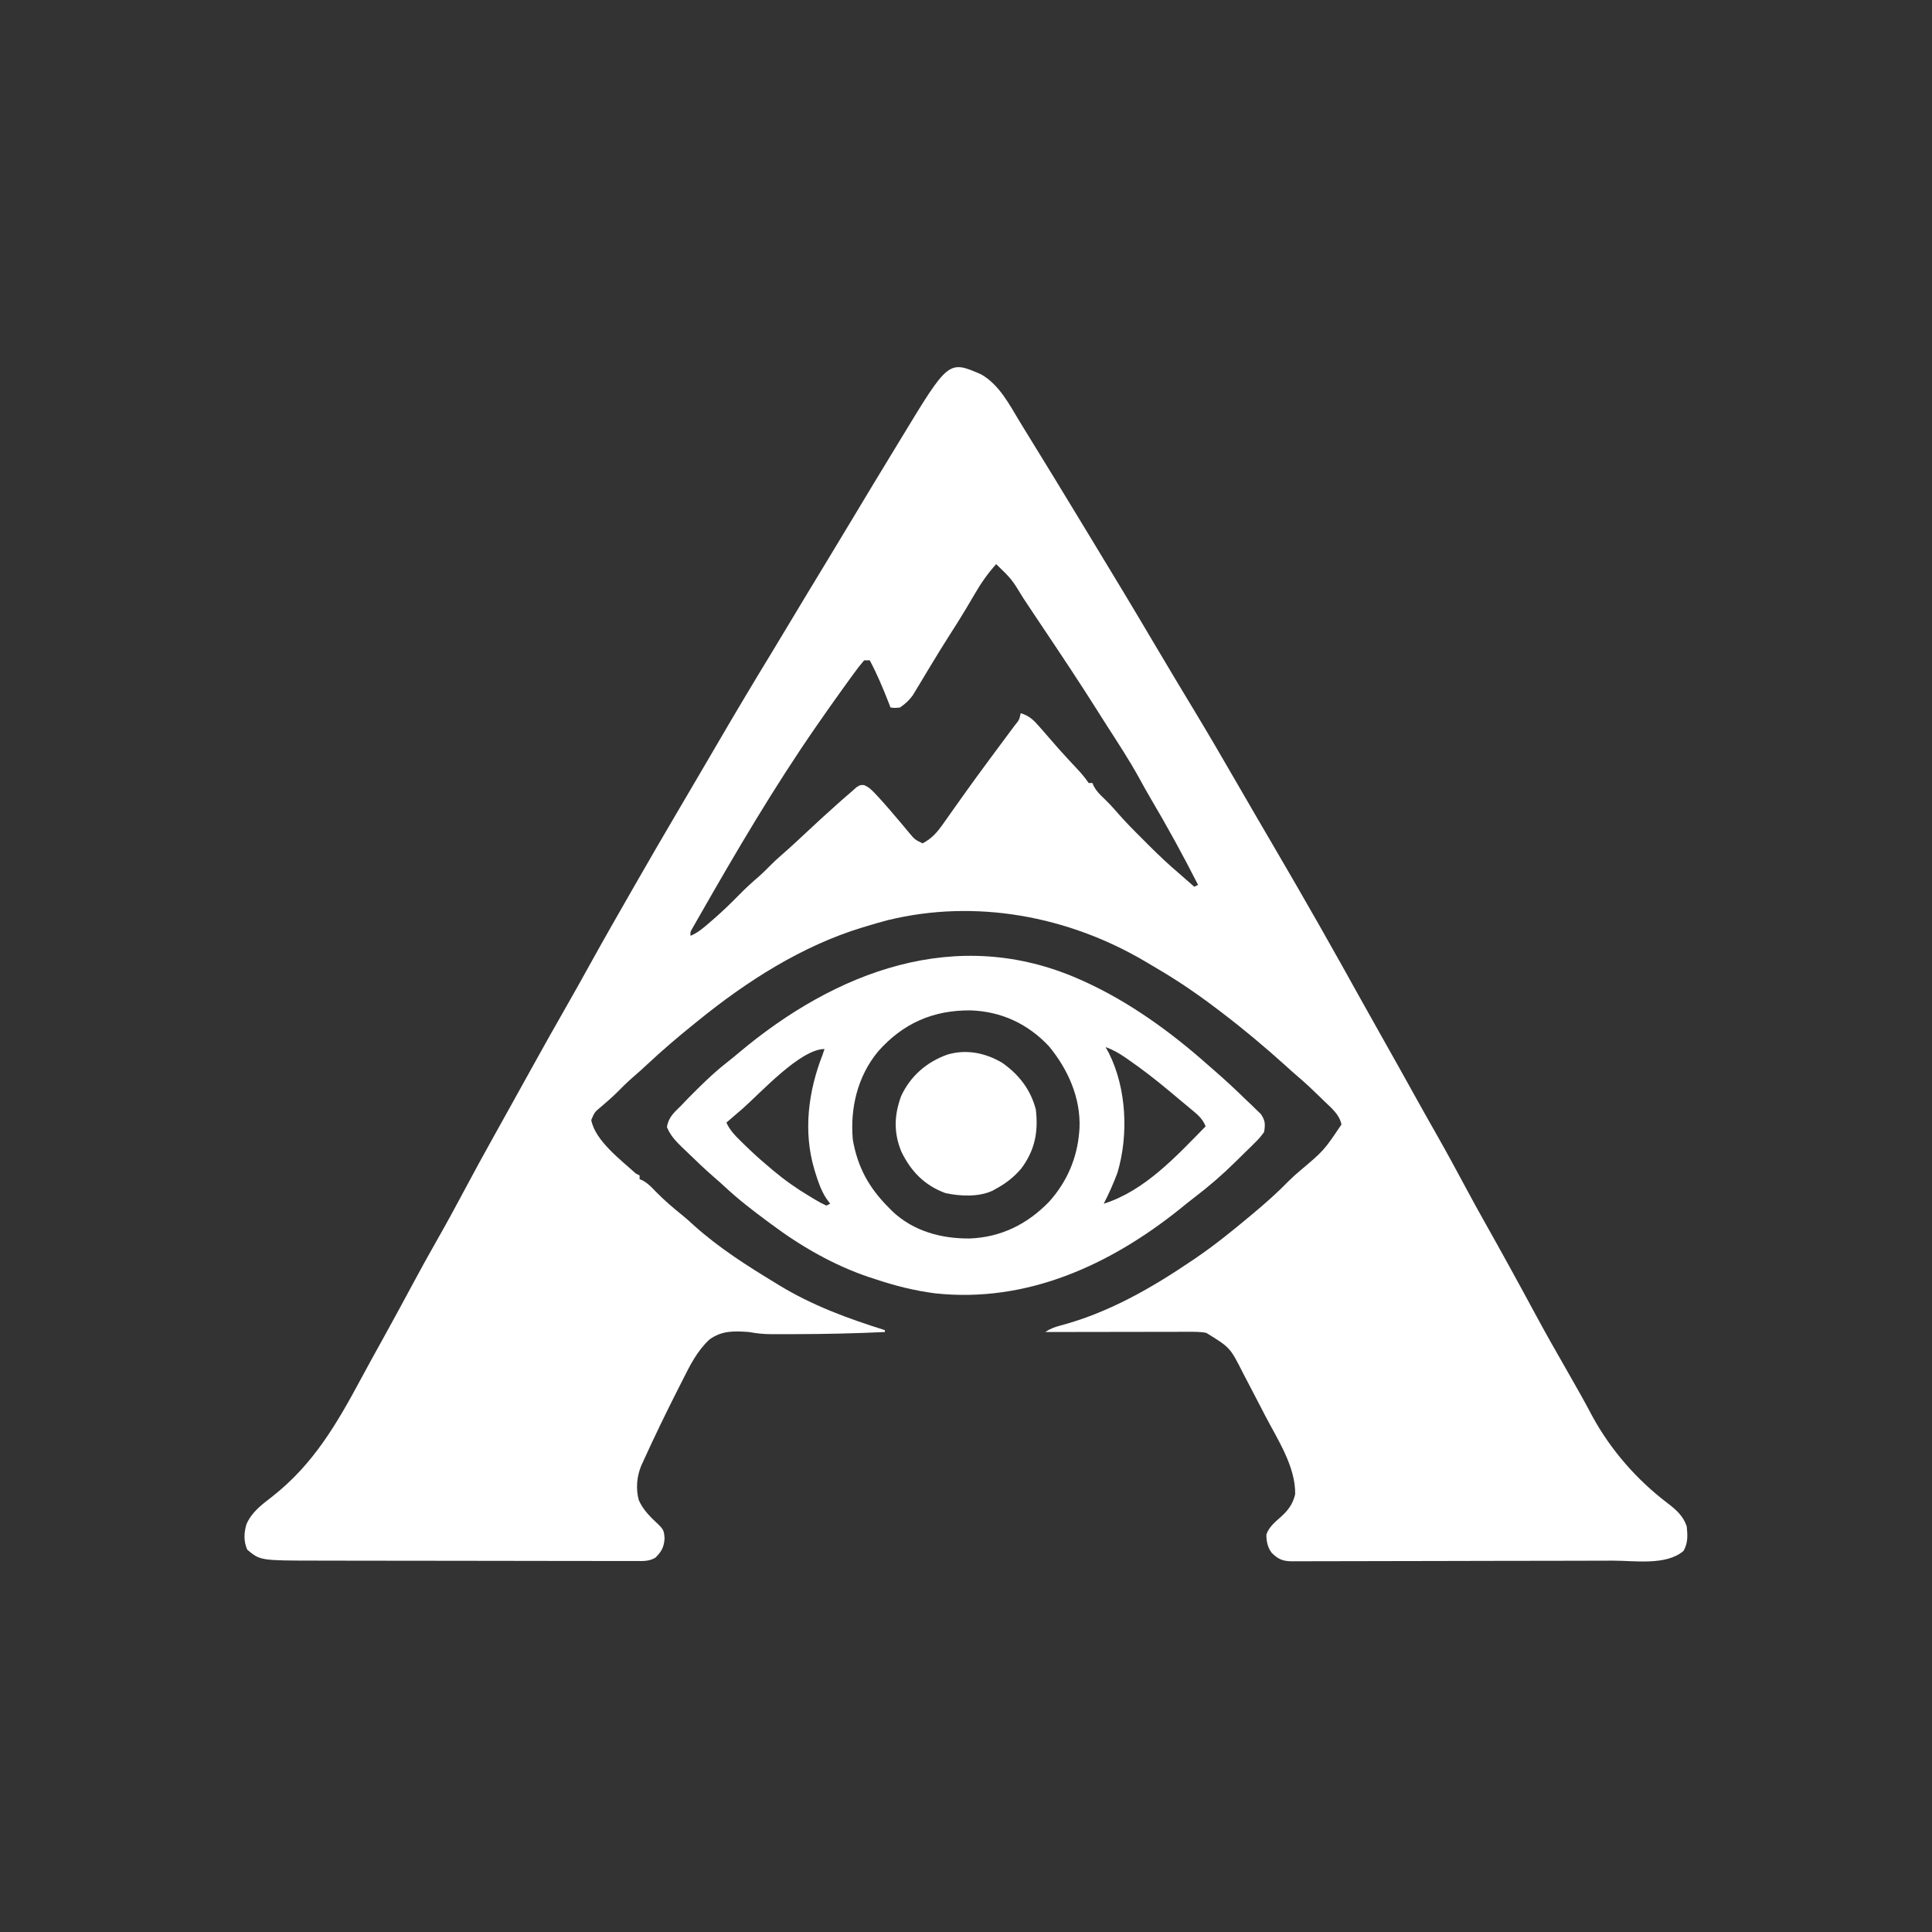 <?xml version="1.0" encoding="UTF-8"?>
<svg version="1.1" xmlns="http://www.w3.org/2000/svg" width="1024" height="1024">
<rect width="100%" height="100%" fill="#333333" stroke="none"/>
<path d="M0 0 C9.572 5.494 14.873 15.867 20.402 25.029 C22.098 27.827 23.815 30.611 25.535 33.395 C34.332 47.626 43.031 61.916 51.702 76.225 C54.254 80.436 56.809 84.644 59.367 88.852 C70.376 106.961 81.32 125.105 92.087 143.36 C95.64 149.378 99.214 155.384 102.812 161.375 C103.298 162.184 103.784 162.992 104.284 163.826 C107.016 168.373 109.754 172.916 112.496 177.457 C120.225 190.275 127.795 203.173 135.25 216.152 C138.808 222.346 142.398 228.52 146 234.688 C146.572 235.668 147.145 236.648 147.734 237.658 C150.06 241.64 152.387 245.621 154.715 249.602 C162.869 263.544 170.962 277.518 178.938 291.562 C179.7 292.905 179.7 292.905 180.479 294.274 C187.507 306.648 194.451 319.067 201.351 331.514 C205.346 338.716 209.375 345.898 213.438 353.062 C218.798 362.515 224.083 372.008 229.349 381.513 C233.358 388.742 237.413 395.941 241.5 403.125 C246.807 412.465 251.92 421.901 256.993 431.37 C260.375 437.678 263.803 443.951 267.334 450.176 C271.168 456.944 274.929 463.752 278.688 470.562 C279.033 471.189 279.379 471.815 279.735 472.46 C284.431 480.97 289.078 489.505 293.688 498.062 C299.151 508.197 304.824 518.201 310.569 528.179 C312.669 531.838 314.744 535.511 316.812 539.188 C317.18 539.84 317.548 540.492 317.927 541.163 C319.988 544.83 321.977 548.528 323.938 552.25 C333.745 570.181 347.503 585.911 363.75 598.25 C368.258 601.689 372.099 605.048 373.938 610.562 C374.435 615.375 374.658 619.282 372.25 623.562 C363.097 631.478 346.248 628.723 334.868 628.74 C332.953 628.746 331.038 628.752 329.124 628.759 C322.877 628.78 316.63 628.791 310.383 628.801 C308.226 628.805 306.07 628.809 303.913 628.813 C293.792 628.832 283.672 628.846 273.551 628.855 C261.877 628.865 250.204 628.891 238.531 628.931 C229.495 628.961 220.458 628.976 211.422 628.98 C206.029 628.982 200.636 628.991 195.243 629.016 C190.179 629.039 185.115 629.044 180.05 629.033 C178.191 629.033 176.332 629.039 174.474 629.053 C171.938 629.07 169.403 629.063 166.868 629.05 C165.763 629.067 165.763 629.067 164.635 629.083 C159.787 629.023 157.361 627.974 153.938 624.562 C151.825 621.746 151.109 618.432 151.148 614.91 C152.49 610.918 155.68 608.332 158.76 605.595 C162.686 602.084 165.225 598.695 166.406 593.5 C166.642 578.9 157.102 564.536 150.562 552 C149.632 550.199 148.702 548.398 147.773 546.596 C145.18 541.575 142.566 536.565 139.938 531.562 C139.576 530.874 139.215 530.185 138.842 529.475 C131.935 515.772 131.935 515.772 119.262 507.999 C115.807 507.35 112.366 507.432 108.864 507.449 C108.054 507.449 107.244 507.449 106.409 507.449 C103.736 507.449 101.064 507.457 98.391 507.465 C96.535 507.467 94.68 507.468 92.825 507.469 C87.946 507.473 83.067 507.483 78.187 507.494 C73.207 507.504 68.226 507.509 63.246 507.514 C53.477 507.524 43.707 507.541 33.938 507.562 C36.737 505.696 38.968 504.92 42.178 504.067 C67.591 497.313 90.336 484.211 111.938 469.562 C112.594 469.118 113.25 468.673 113.926 468.214 C123.695 461.536 132.859 454.143 141.938 446.562 C142.573 446.033 143.208 445.504 143.863 444.958 C150.501 439.406 156.904 433.766 162.945 427.559 C164.793 425.707 166.694 424.004 168.688 422.312 C181.646 411.391 181.646 411.391 190.938 397.562 C189.852 392.198 185.59 388.844 181.812 385.188 C181.13 384.517 180.448 383.847 179.745 383.156 C175.866 379.365 171.944 375.649 167.801 372.145 C165.592 370.269 163.456 368.324 161.312 366.375 C150.533 356.667 139.476 347.357 127.938 338.562 C127.219 338.013 126.501 337.464 125.761 336.897 C115.229 328.876 104.504 321.471 93.063 314.803 C91.03 313.617 89.011 312.409 86.992 311.199 C46.013 286.998 -2.999 277.911 -49.49 289.255 C-53.376 290.265 -57.222 291.389 -61.062 292.562 C-61.745 292.767 -62.428 292.971 -63.131 293.182 C-95.165 302.971 -124.239 321.609 -150.062 342.562 C-150.74 343.108 -151.417 343.654 -152.114 344.216 C-160.761 351.192 -169.167 358.335 -177.262 365.945 C-179.614 368.143 -181.998 370.276 -184.438 372.375 C-187.531 375.048 -190.402 377.881 -193.266 380.797 C-195.828 383.315 -198.537 385.649 -201.266 387.984 C-204.899 390.988 -204.899 390.988 -206.688 395.188 C-204.668 406.09 -191.003 416.35 -183.062 423.562 C-182.403 423.892 -181.743 424.223 -181.062 424.562 C-181.062 425.223 -181.062 425.882 -181.062 426.562 C-180.497 426.798 -179.931 427.034 -179.348 427.277 C-176.539 428.857 -174.719 430.789 -172.5 433.125 C-168.134 437.587 -163.56 441.544 -158.684 445.434 C-156.386 447.299 -154.225 449.233 -152.062 451.25 C-138.992 462.948 -124.028 472.504 -109.062 481.562 C-108.446 481.941 -107.83 482.32 -107.194 482.709 C-89.602 493.468 -70.666 500.413 -51.062 506.562 C-51.062 506.892 -51.062 507.223 -51.062 507.562 C-67.191 508.315 -83.293 508.67 -99.438 508.688 C-100.688 508.691 -100.688 508.691 -101.964 508.695 C-104.359 508.701 -106.753 508.699 -109.148 508.695 C-110.216 508.698 -110.216 508.698 -111.304 508.701 C-115.332 508.683 -119.108 508.304 -123.062 507.562 C-130.909 506.969 -137.577 506.759 -144.062 511.562 C-150.6 517.646 -154.368 525.236 -158.312 533.125 C-158.966 534.411 -159.62 535.698 -160.275 536.983 C-166.882 550.009 -173.266 563.152 -179.301 576.453 C-179.617 577.15 -179.933 577.846 -180.259 578.563 C-182.567 584.305 -183.127 590.672 -181.484 596.676 C-179.129 602.019 -175.198 605.725 -170.988 609.68 C-168.36 612.249 -168.094 613.145 -167.812 616.875 C-168.13 621.555 -169.4 623.909 -172.689 627.18 C-176 629.109 -179.065 628.971 -182.79 628.93 C-183.573 628.933 -184.356 628.937 -185.163 628.94 C-187.79 628.947 -190.416 628.933 -193.043 628.919 C-194.926 628.92 -196.808 628.922 -198.691 628.925 C-203.809 628.93 -208.927 628.917 -214.045 628.9 C-219.406 628.885 -224.767 628.886 -230.128 628.885 C-239.14 628.881 -248.152 628.866 -257.164 628.844 C-268.706 628.815 -280.249 628.805 -291.792 628.8 C-301.734 628.796 -311.677 628.784 -321.619 628.77 C-324.804 628.766 -327.988 628.763 -331.173 628.76 C-336.196 628.755 -341.22 628.745 -346.243 628.73 C-348.079 628.726 -349.916 628.723 -351.752 628.722 C-382.128 628.701 -382.128 628.701 -389 622.938 C-390.976 618.521 -390.793 614.053 -389.441 609.445 C-386.539 602.816 -381.242 599.041 -375.672 594.699 C-353.927 577.638 -341.509 556.135 -328.648 532.203 C-324.862 525.168 -320.996 518.177 -317.125 511.188 C-311.977 501.888 -306.892 492.559 -301.875 483.188 C-297.559 475.128 -293.154 467.129 -288.625 459.188 C-283.736 450.614 -279.017 441.959 -274.375 433.25 C-269.156 423.46 -263.869 413.716 -258.447 404.038 C-255.578 398.907 -252.729 393.765 -249.875 388.625 C-248.909 386.887 -247.943 385.148 -246.977 383.41 C-244.043 378.131 -241.113 372.85 -238.188 367.566 C-232.065 356.516 -225.906 345.491 -219.612 334.538 C-215.611 327.562 -211.706 320.536 -207.812 313.5 C-200.029 299.444 -192.072 285.491 -184.062 271.562 C-183.395 270.401 -182.727 269.239 -182.06 268.077 C-175.367 256.436 -168.651 244.809 -161.824 233.246 C-158.569 227.731 -155.332 222.205 -152.095 216.68 C-150.995 214.803 -149.894 212.927 -148.793 211.05 C-145.471 205.385 -142.152 199.718 -138.843 194.045 C-129.76 178.469 -120.518 163.002 -111.131 147.608 C-107.578 141.777 -104.069 135.921 -100.562 130.062 C-94.905 120.613 -89.202 111.192 -83.479 101.782 C-78.479 93.559 -73.506 85.32 -68.562 77.062 C-61.114 64.627 -53.612 52.225 -46.065 39.85 C-44.772 37.727 -43.481 35.604 -42.192 33.479 C-17.317 -7.529 -17.317 -7.529 0 0 Z M7.938 100.562 C3.316 105.662 -0.246 110.867 -3.688 116.812 C-4.746 118.608 -5.805 120.402 -6.867 122.195 C-7.667 123.547 -7.667 123.547 -8.483 124.927 C-11.32 129.662 -14.293 134.309 -17.264 138.96 C-20.305 143.735 -23.276 148.547 -26.199 153.395 C-26.919 154.583 -27.639 155.771 -28.358 156.958 C-29.764 159.277 -31.157 161.602 -32.544 163.932 C-33.188 164.995 -33.832 166.057 -34.496 167.152 C-35.064 168.1 -35.632 169.047 -36.217 170.023 C-38.234 172.798 -40.236 174.629 -43.062 176.562 C-45.875 176.812 -45.875 176.812 -48.062 176.562 C-48.438 175.596 -48.813 174.629 -49.199 173.633 C-52.156 166.086 -55.251 158.73 -59.062 151.562 C-60.053 151.562 -61.042 151.562 -62.062 151.562 C-64.014 153.831 -65.76 156.076 -67.5 158.5 C-68.293 159.582 -68.293 159.582 -69.102 160.686 C-70.768 162.97 -72.417 165.264 -74.062 167.562 C-74.565 168.262 -75.068 168.962 -75.586 169.683 C-79.121 174.613 -82.603 179.579 -86.062 184.562 C-86.595 185.33 -87.128 186.097 -87.677 186.888 C-109.927 219.021 -129.687 252.638 -149.062 286.562 C-149.828 287.894 -149.828 287.894 -150.609 289.251 C-151.068 290.059 -151.527 290.867 -152 291.699 C-152.401 292.401 -152.802 293.103 -153.215 293.827 C-154.209 295.54 -154.209 295.54 -154.062 297.562 C-149.987 295.864 -146.862 293.046 -143.562 290.188 C-142.948 289.659 -142.334 289.13 -141.701 288.585 C-136.997 284.487 -132.557 280.179 -128.193 275.724 C-124.88 272.348 -121.454 269.201 -117.855 266.137 C-116.008 264.515 -114.285 262.816 -112.562 261.062 C-110.305 258.769 -108.003 256.598 -105.562 254.5 C-101.503 251.001 -97.596 247.352 -93.688 243.688 C-87.875 238.241 -82.022 232.849 -76.062 227.562 C-75.321 226.904 -74.58 226.245 -73.816 225.566 C-69.931 222.137 -69.931 222.137 -68.062 220.562 C-67.41 219.982 -66.758 219.402 -66.086 218.805 C-64.062 217.562 -64.062 217.562 -62.02 217.684 C-59.751 218.703 -58.466 219.827 -56.75 221.625 C-56.139 222.264 -55.528 222.904 -54.898 223.562 C-50.832 227.992 -46.918 232.538 -43.059 237.148 C-42.525 237.782 -41.99 238.415 -41.44 239.068 C-40.367 240.342 -39.299 241.62 -38.238 242.903 C-35.23 246.53 -35.23 246.53 -31.062 248.562 C-25.937 245.859 -23.075 242.388 -19.812 237.688 C-19.339 237.023 -18.865 236.359 -18.376 235.675 C-16.929 233.644 -15.495 231.604 -14.062 229.562 C-12.462 227.31 -10.856 225.061 -9.25 222.812 C-8.851 222.252 -8.453 221.691 -8.042 221.114 C-4.455 216.079 -0.795 211.099 2.875 206.125 C3.465 205.324 4.056 204.524 4.664 203.698 C7.525 199.82 10.394 195.948 13.277 192.086 C13.791 191.394 14.305 190.703 14.834 189.99 C15.798 188.692 16.766 187.397 17.738 186.106 C20.159 183.151 20.159 183.151 20.938 179.562 C25.476 180.968 27.716 183.136 30.812 186.688 C31.25 187.184 31.688 187.68 32.139 188.192 C33.414 189.641 34.676 191.102 35.938 192.562 C37.062 193.855 38.187 195.146 39.312 196.438 C39.85 197.058 40.388 197.678 40.941 198.316 C44.182 201.963 47.515 205.524 50.851 209.083 C53.098 211.496 55.104 213.812 56.938 216.562 C57.597 216.562 58.258 216.562 58.938 216.562 C59.191 217.145 59.445 217.728 59.707 218.328 C61.071 220.804 62.58 222.368 64.625 224.312 C67.255 226.821 69.691 229.412 72.055 232.168 C76.588 237.392 81.476 242.246 86.375 247.125 C87.278 248.032 88.181 248.939 89.111 249.873 C94.224 254.979 99.433 259.883 104.938 264.562 C107.604 266.896 110.271 269.229 112.938 271.562 C113.597 271.233 114.257 270.902 114.938 270.562 C106.933 254.787 98.478 239.399 89.467 224.176 C87.393 220.631 85.415 217.037 83.438 213.438 C78.29 204.152 72.481 195.281 66.733 186.361 C65.041 183.724 63.366 181.078 61.699 178.426 C52.368 163.602 42.655 149.039 32.905 134.489 C30.664 131.144 28.426 127.797 26.197 124.444 C25.751 123.774 25.306 123.104 24.846 122.414 C24.009 121.154 23.172 119.894 22.336 118.633 C16.203 108.565 16.203 108.565 7.938 100.562 Z " fill="#ffffff" transform="translate(520.062,198.438)"/>
<path d="M0 0 C1.048 0.462 1.048 0.462 2.117 0.933 C26.362 11.859 48.571 27.954 68.375 45.562 C69.51 46.566 70.653 47.562 71.801 48.551 C77.551 53.513 83.059 58.702 88.5 64 C89.418 64.864 90.336 65.727 91.281 66.617 C92.147 67.465 93.014 68.314 93.906 69.188 C95.087 70.323 95.087 70.323 96.291 71.48 C98.643 74.949 98.668 76.886 98 81 C96.318 83.337 94.857 85.037 92.805 86.984 C92.261 87.525 91.717 88.067 91.157 88.624 C89.999 89.768 88.834 90.904 87.661 92.032 C85.912 93.714 84.191 95.42 82.473 97.133 C75.696 103.818 68.614 109.906 61.045 115.675 C58.378 117.711 55.773 119.8 53.188 121.938 C16.072 151.594 -27.851 171.699 -76.281 166.504 C-87.193 165.108 -97.588 162.503 -108 159 C-109.883 158.389 -109.883 158.389 -111.805 157.766 C-130.238 151.503 -147.441 141.603 -163 130 C-164.071 129.208 -164.071 129.208 -165.164 128.401 C-172.93 122.642 -180.555 116.801 -187.629 110.195 C-189.607 108.364 -191.616 106.597 -193.656 104.836 C-198.57 100.545 -203.274 96.059 -207.938 91.5 C-208.799 90.684 -209.661 89.868 -210.549 89.027 C-214.016 85.623 -216.616 82.919 -218.504 78.406 C-217.73 73.174 -214.687 70.606 -211 67 C-209.734 65.679 -208.469 64.357 -207.203 63.035 C-200.684 56.441 -194.177 49.977 -186.867 44.25 C-184.708 42.555 -182.602 40.835 -180.508 39.062 C-128.994 -4.259 -64.922 -28.675 0 0 Z M-106.702 38.419 C-117.482 51.543 -121.468 68.304 -120 85 C-117.441 99.695 -111.459 110.524 -101 121 C-100.362 121.65 -99.724 122.299 -99.066 122.969 C-87.916 133.54 -73.174 137.538 -58.094 137.422 C-41.447 136.815 -27.5 129.834 -16 118 C-6.597 107.552 -1.112 95.011 0 81 C0.053 80.339 0.106 79.677 0.16 78.996 C0.841 62.93 -5.938 47.766 -15.996 35.582 C-27.165 23.675 -41.132 17.126 -57.4 16.531 C-77.348 16.29 -93.498 23.384 -106.702 38.419 Z M14 36 C14.578 37.052 15.155 38.104 15.75 39.188 C25.119 57.892 26.222 82.591 20.289 102.523 C18.188 108.191 15.763 113.622 13 119 C34.757 112.159 51.428 93.853 67 78 C65.426 73.765 62.251 71.361 58.875 68.562 C58.256 68.042 57.637 67.522 57 66.987 C55.679 65.881 54.356 64.779 53.029 63.681 C51.039 62.032 49.058 60.372 47.078 58.711 C40.355 53.118 33.506 47.79 26.312 42.812 C25.653 42.355 24.994 41.897 24.315 41.426 C20.98 39.164 17.843 37.315 14 36 Z M-178.384 68.589 C-181.238 71.08 -184.12 73.539 -187 76 C-185.153 80.011 -182.506 82.76 -179.375 85.812 C-178.562 86.614 -178.562 86.614 -177.733 87.431 C-173.623 91.454 -169.417 95.316 -165 99 C-164.16 99.718 -163.319 100.436 -162.453 101.176 C-156.277 106.366 -149.931 110.876 -143 115 C-142.135 115.521 -141.27 116.042 -140.379 116.578 C-137.259 118.429 -137.259 118.429 -134 120 C-133.34 119.67 -132.68 119.34 -132 119 C-132.722 118.01 -133.444 117.02 -134.188 116 C-136.811 111.829 -138.305 107.551 -139.75 102.875 C-139.96 102.194 -140.171 101.514 -140.387 100.812 C-146.377 80.665 -143.563 59.249 -136 40 C-135.67 39.01 -135.34 38.02 -135 37 C-147.801 37 -168.983 60.348 -178.384 68.589 Z " fill="#ffffff" transform="translate(572,519)"/>
<path d="M0 0 C8.851 6.23 14.996 14.131 17.781 24.68 C19.21 36.612 17.284 46.348 10.094 55.992 C6.187 60.559 2.057 63.83 -3.219 66.68 C-3.808 67.019 -4.397 67.358 -5.004 67.707 C-12.331 71.201 -22.393 70.756 -30.16 69.023 C-41.153 65.032 -48.47 57.445 -53.473 47.082 C-57.628 37.019 -57.316 27.657 -53.547 17.504 C-48.577 6.935 -40.093 -0.401 -29.219 -4.32 C-19.171 -7.384 -8.863 -5.274 0 0 Z " fill="#ffffff" transform="translate(531.219,563.32)"/>
</svg>
